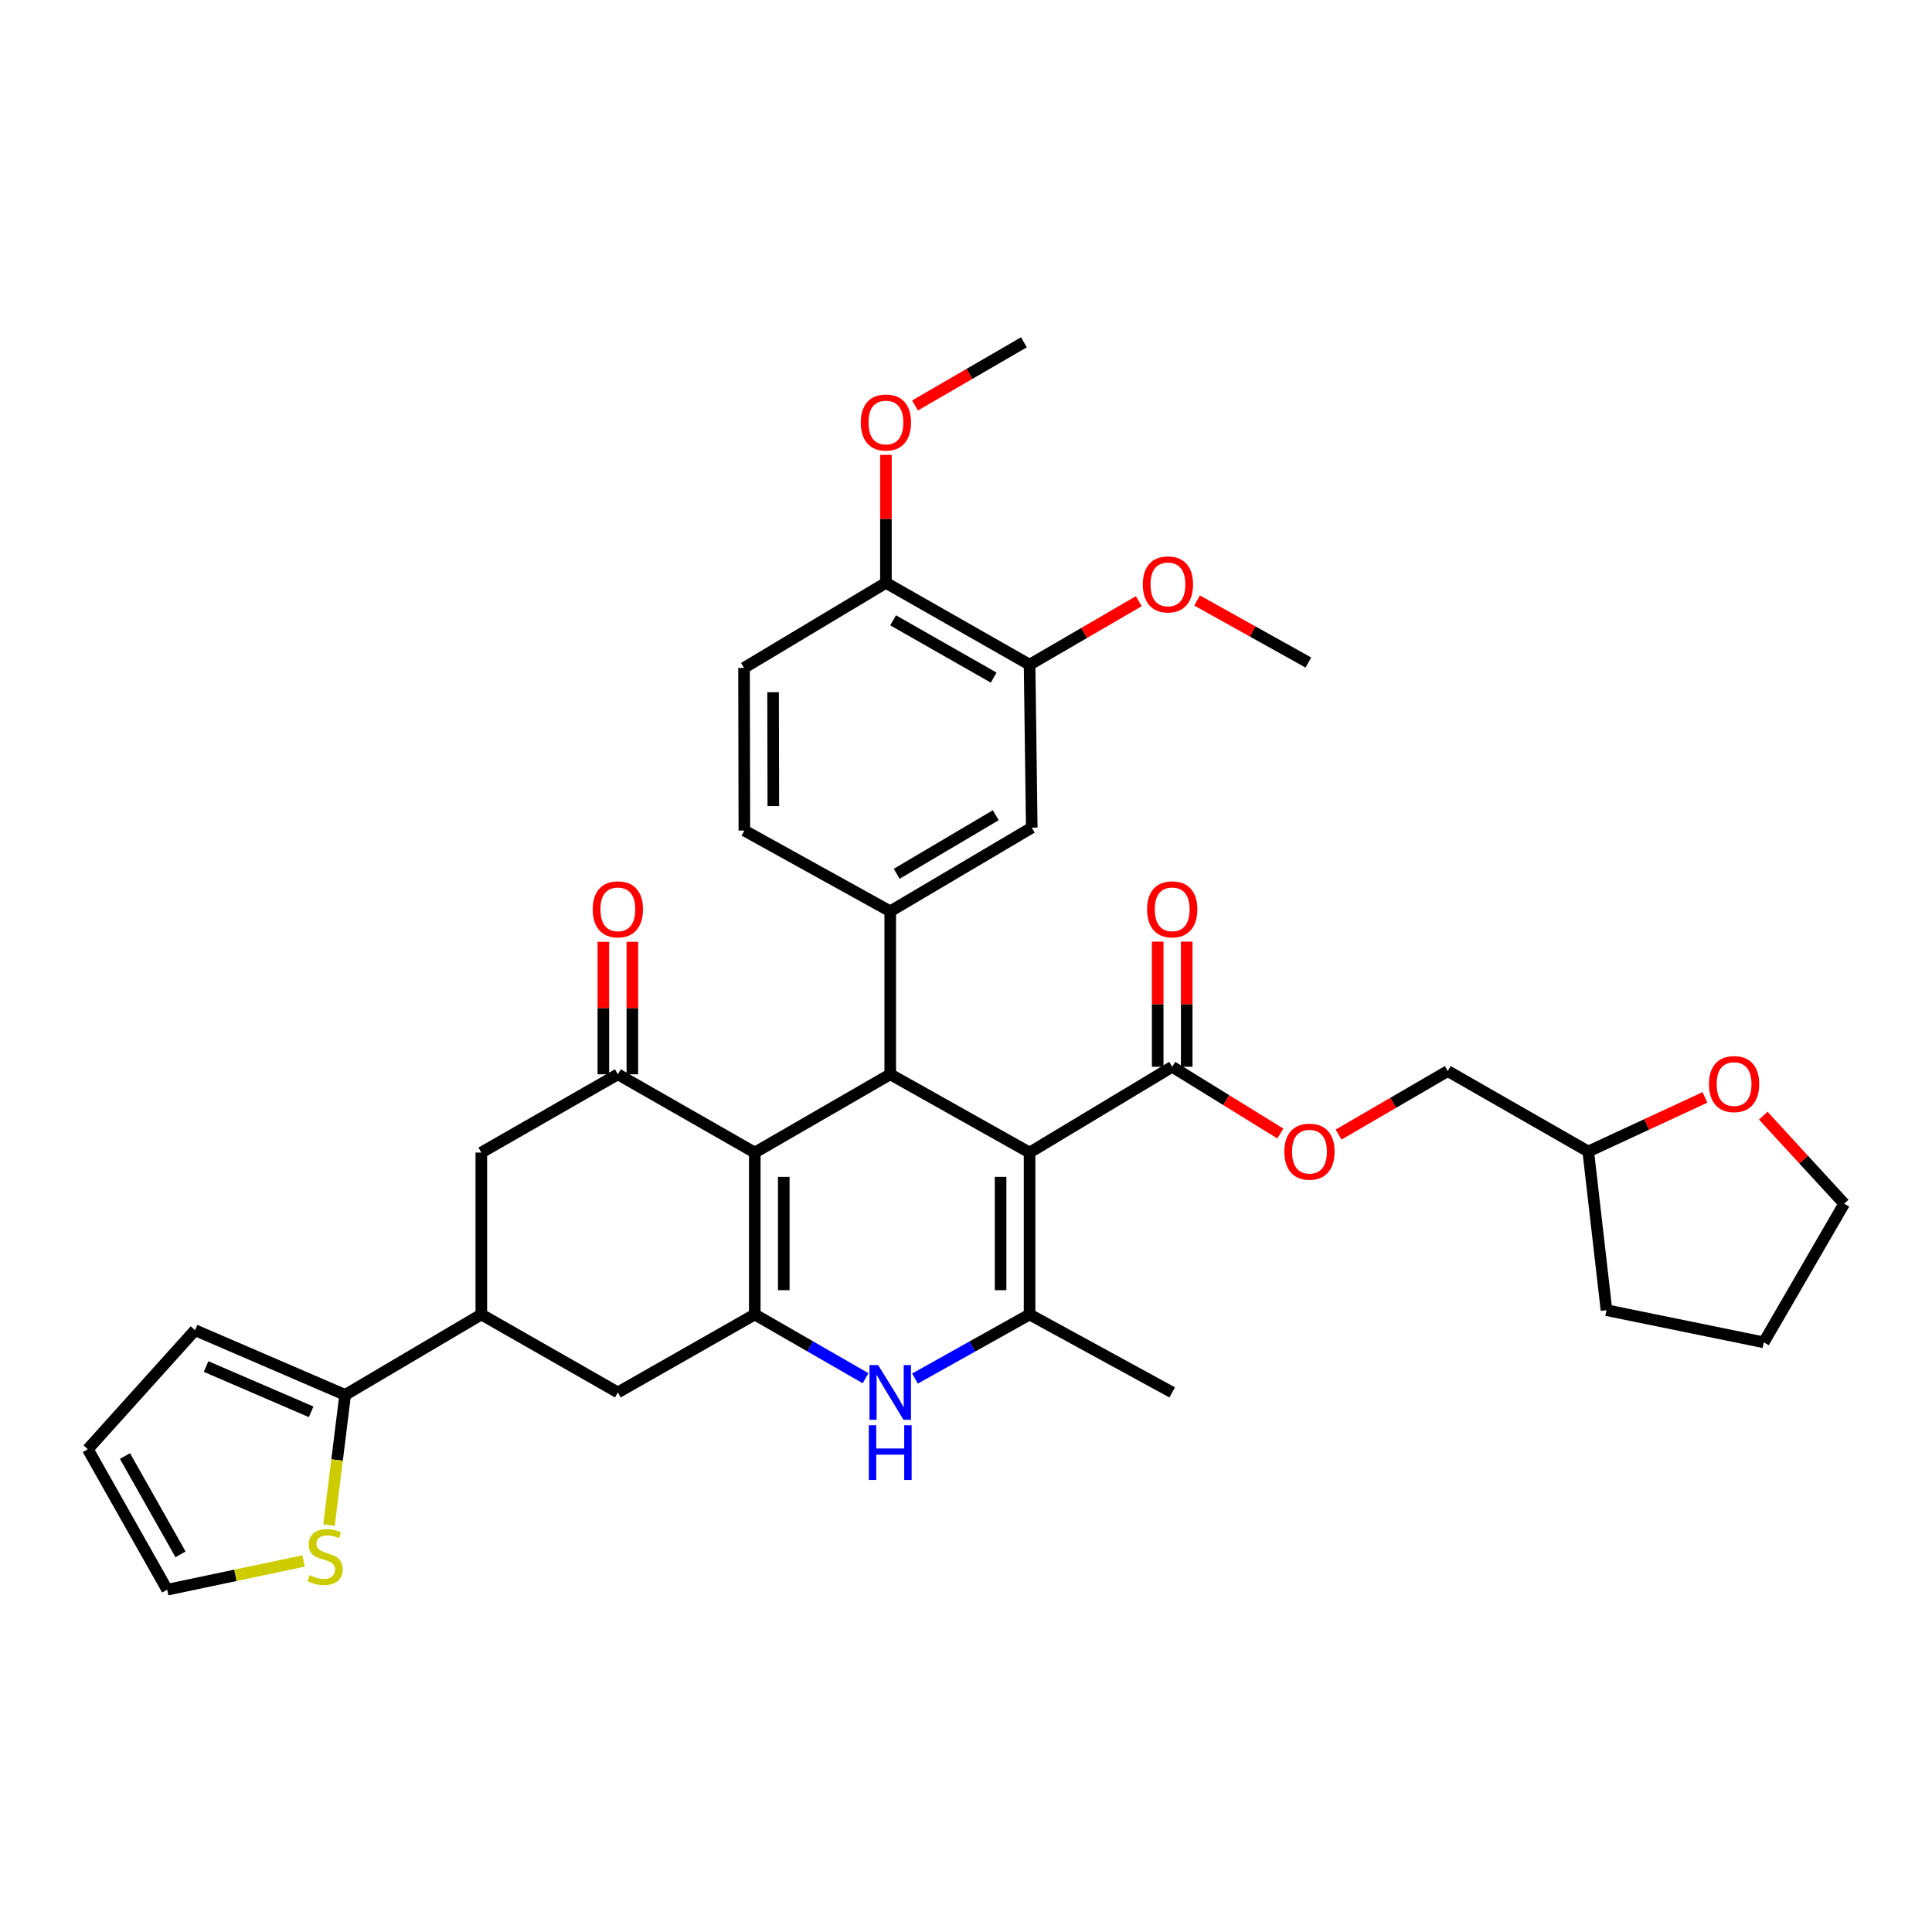<?xml version='1.0' encoding='iso-8859-1'?>
<svg version='1.1' baseProfile='full'
              xmlns='http://www.w3.org/2000/svg'
                      xmlns:rdkit='http://www.rdkit.org/xml'
                      xmlns:xlink='http://www.w3.org/1999/xlink'
                  xml:space='preserve'
width='1000px' height='1000px' viewBox='0 0 1000 1000'>
<!-- END OF HEADER -->
<rect style='opacity:1.0;fill:#FFFFFF;stroke:none' width='1000' height='1000' x='0' y='0'> </rect>
<path class='bond-1' d='M 532.911,596.564 L 460.784,556.055' style='fill:none;fill-rule:evenodd;stroke:#000000;stroke-width:6px;stroke-linecap:butt;stroke-linejoin:miter;stroke-opacity:1' />
<path class='bond-3' d='M 532.911,596.564 L 532.911,680.367' style='fill:none;fill-rule:evenodd;stroke:#000000;stroke-width:6px;stroke-linecap:butt;stroke-linejoin:miter;stroke-opacity:1' />
<path class='bond-3' d='M 517.898,609.134 L 517.898,667.796' style='fill:none;fill-rule:evenodd;stroke:#000000;stroke-width:6px;stroke-linecap:butt;stroke-linejoin:miter;stroke-opacity:1' />
<path class='bond-7' d='M 532.911,596.564 L 606.731,552.16' style='fill:none;fill-rule:evenodd;stroke:#000000;stroke-width:6px;stroke-linecap:butt;stroke-linejoin:miter;stroke-opacity:1' />
<path class='bond-0' d='M 390.667,596.564 L 460.784,556.055' style='fill:none;fill-rule:evenodd;stroke:#000000;stroke-width:6px;stroke-linecap:butt;stroke-linejoin:miter;stroke-opacity:1' />
<path class='bond-5' d='M 390.667,596.564 L 319.8,556.055' style='fill:none;fill-rule:evenodd;stroke:#000000;stroke-width:6px;stroke-linecap:butt;stroke-linejoin:miter;stroke-opacity:1' />
<path class='bond-35' d='M 390.667,596.564 L 390.667,680.367' style='fill:none;fill-rule:evenodd;stroke:#000000;stroke-width:6px;stroke-linecap:butt;stroke-linejoin:miter;stroke-opacity:1' />
<path class='bond-35' d='M 405.68,609.134 L 405.68,667.796' style='fill:none;fill-rule:evenodd;stroke:#000000;stroke-width:6px;stroke-linecap:butt;stroke-linejoin:miter;stroke-opacity:1' />
<path class='bond-6' d='M 460.784,556.055 L 460.784,471.693' style='fill:none;fill-rule:evenodd;stroke:#000000;stroke-width:6px;stroke-linecap:butt;stroke-linejoin:miter;stroke-opacity:1' />
<path class='bond-2' d='M 390.667,680.367 L 419.344,696.867' style='fill:none;fill-rule:evenodd;stroke:#000000;stroke-width:6px;stroke-linecap:butt;stroke-linejoin:miter;stroke-opacity:1' />
<path class='bond-2' d='M 419.344,696.867 L 448.022,713.366' style='fill:none;fill-rule:evenodd;stroke:#0000FF;stroke-width:6px;stroke-linecap:butt;stroke-linejoin:miter;stroke-opacity:1' />
<path class='bond-10' d='M 390.667,680.367 L 319.8,720.709' style='fill:none;fill-rule:evenodd;stroke:#000000;stroke-width:6px;stroke-linecap:butt;stroke-linejoin:miter;stroke-opacity:1' />
<path class='bond-4' d='M 532.911,680.367 L 503.25,696.957' style='fill:none;fill-rule:evenodd;stroke:#000000;stroke-width:6px;stroke-linecap:butt;stroke-linejoin:miter;stroke-opacity:1' />
<path class='bond-4' d='M 503.25,696.957 L 473.59,713.546' style='fill:none;fill-rule:evenodd;stroke:#0000FF;stroke-width:6px;stroke-linecap:butt;stroke-linejoin:miter;stroke-opacity:1' />
<path class='bond-25' d='M 532.911,680.367 L 606.731,720.709' style='fill:none;fill-rule:evenodd;stroke:#000000;stroke-width:6px;stroke-linecap:butt;stroke-linejoin:miter;stroke-opacity:1' />
<path class='bond-11' d='M 319.8,556.055 L 249.133,596.564' style='fill:none;fill-rule:evenodd;stroke:#000000;stroke-width:6px;stroke-linecap:butt;stroke-linejoin:miter;stroke-opacity:1' />
<path class='bond-16' d='M 327.306,556.055 L 327.306,521.768' style='fill:none;fill-rule:evenodd;stroke:#000000;stroke-width:6px;stroke-linecap:butt;stroke-linejoin:miter;stroke-opacity:1' />
<path class='bond-16' d='M 327.306,521.768 L 327.306,487.481' style='fill:none;fill-rule:evenodd;stroke:#FF0000;stroke-width:6px;stroke-linecap:butt;stroke-linejoin:miter;stroke-opacity:1' />
<path class='bond-16' d='M 312.294,556.055 L 312.294,521.768' style='fill:none;fill-rule:evenodd;stroke:#000000;stroke-width:6px;stroke-linecap:butt;stroke-linejoin:miter;stroke-opacity:1' />
<path class='bond-16' d='M 312.294,521.768 L 312.294,487.481' style='fill:none;fill-rule:evenodd;stroke:#FF0000;stroke-width:6px;stroke-linecap:butt;stroke-linejoin:miter;stroke-opacity:1' />
<path class='bond-12' d='M 460.784,471.693 L 534.037,428.39' style='fill:none;fill-rule:evenodd;stroke:#000000;stroke-width:6px;stroke-linecap:butt;stroke-linejoin:miter;stroke-opacity:1' />
<path class='bond-12' d='M 464.132,452.274 L 515.409,421.962' style='fill:none;fill-rule:evenodd;stroke:#000000;stroke-width:6px;stroke-linecap:butt;stroke-linejoin:miter;stroke-opacity:1' />
<path class='bond-17' d='M 460.784,471.693 L 385.279,429.883' style='fill:none;fill-rule:evenodd;stroke:#000000;stroke-width:6px;stroke-linecap:butt;stroke-linejoin:miter;stroke-opacity:1' />
<path class='bond-15' d='M 606.731,552.16 L 634.712,569.431' style='fill:none;fill-rule:evenodd;stroke:#000000;stroke-width:6px;stroke-linecap:butt;stroke-linejoin:miter;stroke-opacity:1' />
<path class='bond-15' d='M 634.712,569.431 L 662.694,586.701' style='fill:none;fill-rule:evenodd;stroke:#FF0000;stroke-width:6px;stroke-linecap:butt;stroke-linejoin:miter;stroke-opacity:1' />
<path class='bond-21' d='M 614.237,552.16 L 614.237,519.772' style='fill:none;fill-rule:evenodd;stroke:#000000;stroke-width:6px;stroke-linecap:butt;stroke-linejoin:miter;stroke-opacity:1' />
<path class='bond-21' d='M 614.237,519.772 L 614.237,487.383' style='fill:none;fill-rule:evenodd;stroke:#FF0000;stroke-width:6px;stroke-linecap:butt;stroke-linejoin:miter;stroke-opacity:1' />
<path class='bond-21' d='M 599.224,552.16 L 599.224,519.772' style='fill:none;fill-rule:evenodd;stroke:#000000;stroke-width:6px;stroke-linecap:butt;stroke-linejoin:miter;stroke-opacity:1' />
<path class='bond-21' d='M 599.224,519.772 L 599.224,487.383' style='fill:none;fill-rule:evenodd;stroke:#FF0000;stroke-width:6px;stroke-linecap:butt;stroke-linejoin:miter;stroke-opacity:1' />
<path class='bond-8' d='M 249.133,680.367 L 319.8,720.709' style='fill:none;fill-rule:evenodd;stroke:#000000;stroke-width:6px;stroke-linecap:butt;stroke-linejoin:miter;stroke-opacity:1' />
<path class='bond-9' d='M 249.133,680.367 L 178.649,721.993' style='fill:none;fill-rule:evenodd;stroke:#000000;stroke-width:6px;stroke-linecap:butt;stroke-linejoin:miter;stroke-opacity:1' />
<path class='bond-36' d='M 249.133,680.367 L 249.133,596.564' style='fill:none;fill-rule:evenodd;stroke:#000000;stroke-width:6px;stroke-linecap:butt;stroke-linejoin:miter;stroke-opacity:1' />
<path class='bond-13' d='M 178.649,721.993 L 174.471,755.69' style='fill:none;fill-rule:evenodd;stroke:#000000;stroke-width:6px;stroke-linecap:butt;stroke-linejoin:miter;stroke-opacity:1' />
<path class='bond-13' d='M 174.471,755.69 L 170.294,789.387' style='fill:none;fill-rule:evenodd;stroke:#CCCC00;stroke-width:6px;stroke-linecap:butt;stroke-linejoin:miter;stroke-opacity:1' />
<path class='bond-19' d='M 178.649,721.993 L 100.951,688.507' style='fill:none;fill-rule:evenodd;stroke:#000000;stroke-width:6px;stroke-linecap:butt;stroke-linejoin:miter;stroke-opacity:1' />
<path class='bond-19' d='M 161.052,730.757 L 106.664,707.317' style='fill:none;fill-rule:evenodd;stroke:#000000;stroke-width:6px;stroke-linecap:butt;stroke-linejoin:miter;stroke-opacity:1' />
<path class='bond-14' d='M 534.037,428.39 L 532.911,344.037' style='fill:none;fill-rule:evenodd;stroke:#000000;stroke-width:6px;stroke-linecap:butt;stroke-linejoin:miter;stroke-opacity:1' />
<path class='bond-20' d='M 157.113,807.965 L 121.822,815.396' style='fill:none;fill-rule:evenodd;stroke:#CCCC00;stroke-width:6px;stroke-linecap:butt;stroke-linejoin:miter;stroke-opacity:1' />
<path class='bond-20' d='M 121.822,815.396 L 86.53,822.827' style='fill:none;fill-rule:evenodd;stroke:#000000;stroke-width:6px;stroke-linecap:butt;stroke-linejoin:miter;stroke-opacity:1' />
<path class='bond-27' d='M 532.911,344.037 L 561.18,327.601' style='fill:none;fill-rule:evenodd;stroke:#000000;stroke-width:6px;stroke-linecap:butt;stroke-linejoin:miter;stroke-opacity:1' />
<path class='bond-27' d='M 561.18,327.601 L 589.45,311.164' style='fill:none;fill-rule:evenodd;stroke:#FF0000;stroke-width:6px;stroke-linecap:butt;stroke-linejoin:miter;stroke-opacity:1' />
<path class='bond-37' d='M 532.911,344.037 L 458.549,301.676' style='fill:none;fill-rule:evenodd;stroke:#000000;stroke-width:6px;stroke-linecap:butt;stroke-linejoin:miter;stroke-opacity:1' />
<path class='bond-37' d='M 514.326,350.727 L 462.272,321.075' style='fill:none;fill-rule:evenodd;stroke:#000000;stroke-width:6px;stroke-linecap:butt;stroke-linejoin:miter;stroke-opacity:1' />
<path class='bond-26' d='M 692.852,587.249 L 721.113,570.814' style='fill:none;fill-rule:evenodd;stroke:#FF0000;stroke-width:6px;stroke-linecap:butt;stroke-linejoin:miter;stroke-opacity:1' />
<path class='bond-26' d='M 721.113,570.814 L 749.374,554.379' style='fill:none;fill-rule:evenodd;stroke:#000000;stroke-width:6px;stroke-linecap:butt;stroke-linejoin:miter;stroke-opacity:1' />
<path class='bond-24' d='M 385.279,429.883 L 385.113,345.696' style='fill:none;fill-rule:evenodd;stroke:#000000;stroke-width:6px;stroke-linecap:butt;stroke-linejoin:miter;stroke-opacity:1' />
<path class='bond-24' d='M 400.267,417.225 L 400.15,358.295' style='fill:none;fill-rule:evenodd;stroke:#000000;stroke-width:6px;stroke-linecap:butt;stroke-linejoin:miter;stroke-opacity:1' />
<path class='bond-18' d='M 458.549,301.676 L 385.113,345.696' style='fill:none;fill-rule:evenodd;stroke:#000000;stroke-width:6px;stroke-linecap:butt;stroke-linejoin:miter;stroke-opacity:1' />
<path class='bond-29' d='M 458.549,301.676 L 458.549,268.56' style='fill:none;fill-rule:evenodd;stroke:#000000;stroke-width:6px;stroke-linecap:butt;stroke-linejoin:miter;stroke-opacity:1' />
<path class='bond-29' d='M 458.549,268.56 L 458.549,235.444' style='fill:none;fill-rule:evenodd;stroke:#FF0000;stroke-width:6px;stroke-linecap:butt;stroke-linejoin:miter;stroke-opacity:1' />
<path class='bond-22' d='M 100.951,688.507 L 45.455,750.117' style='fill:none;fill-rule:evenodd;stroke:#000000;stroke-width:6px;stroke-linecap:butt;stroke-linejoin:miter;stroke-opacity:1' />
<path class='bond-39' d='M 86.53,822.827 L 45.455,750.117' style='fill:none;fill-rule:evenodd;stroke:#000000;stroke-width:6px;stroke-linecap:butt;stroke-linejoin:miter;stroke-opacity:1' />
<path class='bond-39' d='M 93.44,804.537 L 64.687,753.639' style='fill:none;fill-rule:evenodd;stroke:#000000;stroke-width:6px;stroke-linecap:butt;stroke-linejoin:miter;stroke-opacity:1' />
<path class='bond-23' d='M 882.477,568.023 L 852.277,582.018' style='fill:none;fill-rule:evenodd;stroke:#FF0000;stroke-width:6px;stroke-linecap:butt;stroke-linejoin:miter;stroke-opacity:1' />
<path class='bond-23' d='M 852.277,582.018 L 822.077,596.013' style='fill:none;fill-rule:evenodd;stroke:#000000;stroke-width:6px;stroke-linecap:butt;stroke-linejoin:miter;stroke-opacity:1' />
<path class='bond-30' d='M 912.661,577.466 L 933.603,600.247' style='fill:none;fill-rule:evenodd;stroke:#FF0000;stroke-width:6px;stroke-linecap:butt;stroke-linejoin:miter;stroke-opacity:1' />
<path class='bond-30' d='M 933.603,600.247 L 954.545,623.028' style='fill:none;fill-rule:evenodd;stroke:#000000;stroke-width:6px;stroke-linecap:butt;stroke-linejoin:miter;stroke-opacity:1' />
<path class='bond-28' d='M 749.374,554.379 L 822.077,596.013' style='fill:none;fill-rule:evenodd;stroke:#000000;stroke-width:6px;stroke-linecap:butt;stroke-linejoin:miter;stroke-opacity:1' />
<path class='bond-31' d='M 619.601,310.809 L 648.408,326.868' style='fill:none;fill-rule:evenodd;stroke:#FF0000;stroke-width:6px;stroke-linecap:butt;stroke-linejoin:miter;stroke-opacity:1' />
<path class='bond-31' d='M 648.408,326.868 L 677.214,342.927' style='fill:none;fill-rule:evenodd;stroke:#000000;stroke-width:6px;stroke-linecap:butt;stroke-linejoin:miter;stroke-opacity:1' />
<path class='bond-33' d='M 822.077,596.013 L 831.51,678.14' style='fill:none;fill-rule:evenodd;stroke:#000000;stroke-width:6px;stroke-linecap:butt;stroke-linejoin:miter;stroke-opacity:1' />
<path class='bond-32' d='M 473.613,209.868 L 501.794,193.52' style='fill:none;fill-rule:evenodd;stroke:#FF0000;stroke-width:6px;stroke-linecap:butt;stroke-linejoin:miter;stroke-opacity:1' />
<path class='bond-32' d='M 501.794,193.52 L 529.975,177.173' style='fill:none;fill-rule:evenodd;stroke:#000000;stroke-width:6px;stroke-linecap:butt;stroke-linejoin:miter;stroke-opacity:1' />
<path class='bond-38' d='M 954.545,623.028 L 912.927,694.787' style='fill:none;fill-rule:evenodd;stroke:#000000;stroke-width:6px;stroke-linecap:butt;stroke-linejoin:miter;stroke-opacity:1' />
<path class='bond-34' d='M 831.51,678.14 L 912.927,694.787' style='fill:none;fill-rule:evenodd;stroke:#000000;stroke-width:6px;stroke-linecap:butt;stroke-linejoin:miter;stroke-opacity:1' />
<path  class='atom-5' d='M 454.524 706.549
L 463.804 721.549
Q 464.724 723.029, 466.204 725.709
Q 467.684 728.389, 467.764 728.549
L 467.764 706.549
L 471.524 706.549
L 471.524 734.869
L 467.644 734.869
L 457.684 718.469
Q 456.524 716.549, 455.284 714.349
Q 454.084 712.149, 453.724 711.469
L 453.724 734.869
L 450.044 734.869
L 450.044 706.549
L 454.524 706.549
' fill='#0000FF'/>
<path  class='atom-5' d='M 449.704 737.701
L 453.544 737.701
L 453.544 749.741
L 468.024 749.741
L 468.024 737.701
L 471.864 737.701
L 471.864 766.021
L 468.024 766.021
L 468.024 752.941
L 453.544 752.941
L 453.544 766.021
L 449.704 766.021
L 449.704 737.701
' fill='#0000FF'/>
<path  class='atom-14' d='M 160.282 815.333
Q 160.602 815.453, 161.922 816.013
Q 163.242 816.573, 164.682 816.933
Q 166.162 817.253, 167.602 817.253
Q 170.282 817.253, 171.842 815.973
Q 173.402 814.653, 173.402 812.373
Q 173.402 810.813, 172.602 809.853
Q 171.842 808.893, 170.642 808.373
Q 169.442 807.853, 167.442 807.253
Q 164.922 806.493, 163.402 805.773
Q 161.922 805.053, 160.842 803.533
Q 159.802 802.013, 159.802 799.453
Q 159.802 795.893, 162.202 793.693
Q 164.642 791.493, 169.442 791.493
Q 172.722 791.493, 176.442 793.053
L 175.522 796.133
Q 172.122 794.733, 169.562 794.733
Q 166.802 794.733, 165.282 795.893
Q 163.762 797.013, 163.802 798.973
Q 163.802 800.493, 164.562 801.413
Q 165.362 802.333, 166.482 802.853
Q 167.642 803.373, 169.562 803.973
Q 172.122 804.773, 173.642 805.573
Q 175.162 806.373, 176.242 808.013
Q 177.362 809.613, 177.362 812.373
Q 177.362 816.293, 174.722 818.413
Q 172.122 820.493, 167.762 820.493
Q 165.242 820.493, 163.322 819.933
Q 161.442 819.413, 159.202 818.493
L 160.282 815.333
' fill='#CCCC00'/>
<path  class='atom-16' d='M 664.781 596.093
Q 664.781 589.293, 668.141 585.493
Q 671.501 581.693, 677.781 581.693
Q 684.061 581.693, 687.421 585.493
Q 690.781 589.293, 690.781 596.093
Q 690.781 602.973, 687.381 606.893
Q 683.981 610.773, 677.781 610.773
Q 671.541 610.773, 668.141 606.893
Q 664.781 603.013, 664.781 596.093
M 677.781 607.573
Q 682.101 607.573, 684.421 604.693
Q 686.781 601.773, 686.781 596.093
Q 686.781 590.533, 684.421 587.733
Q 682.101 584.893, 677.781 584.893
Q 673.461 584.893, 671.101 587.693
Q 668.781 590.493, 668.781 596.093
Q 668.781 601.813, 671.101 604.693
Q 673.461 607.573, 677.781 607.573
' fill='#FF0000'/>
<path  class='atom-17' d='M 306.8 470.664
Q 306.8 463.864, 310.16 460.064
Q 313.52 456.264, 319.8 456.264
Q 326.08 456.264, 329.44 460.064
Q 332.8 463.864, 332.8 470.664
Q 332.8 477.544, 329.4 481.464
Q 326 485.344, 319.8 485.344
Q 313.56 485.344, 310.16 481.464
Q 306.8 477.584, 306.8 470.664
M 319.8 482.144
Q 324.12 482.144, 326.44 479.264
Q 328.8 476.344, 328.8 470.664
Q 328.8 465.104, 326.44 462.304
Q 324.12 459.464, 319.8 459.464
Q 315.48 459.464, 313.12 462.264
Q 310.8 465.064, 310.8 470.664
Q 310.8 476.384, 313.12 479.264
Q 315.48 482.144, 319.8 482.144
' fill='#FF0000'/>
<path  class='atom-22' d='M 593.731 470.664
Q 593.731 463.864, 597.091 460.064
Q 600.451 456.264, 606.731 456.264
Q 613.011 456.264, 616.371 460.064
Q 619.731 463.864, 619.731 470.664
Q 619.731 477.544, 616.331 481.464
Q 612.931 485.344, 606.731 485.344
Q 600.491 485.344, 597.091 481.464
Q 593.731 477.584, 593.731 470.664
M 606.731 482.144
Q 611.051 482.144, 613.371 479.264
Q 615.731 476.344, 615.731 470.664
Q 615.731 465.104, 613.371 462.304
Q 611.051 459.464, 606.731 459.464
Q 602.411 459.464, 600.051 462.264
Q 597.731 465.064, 597.731 470.664
Q 597.731 476.384, 600.051 479.264
Q 602.411 482.144, 606.731 482.144
' fill='#FF0000'/>
<path  class='atom-24' d='M 884.556 561.114
Q 884.556 554.314, 887.916 550.514
Q 891.276 546.714, 897.556 546.714
Q 903.836 546.714, 907.196 550.514
Q 910.556 554.314, 910.556 561.114
Q 910.556 567.994, 907.156 571.914
Q 903.756 575.794, 897.556 575.794
Q 891.316 575.794, 887.916 571.914
Q 884.556 568.034, 884.556 561.114
M 897.556 572.594
Q 901.876 572.594, 904.196 569.714
Q 906.556 566.794, 906.556 561.114
Q 906.556 555.554, 904.196 552.754
Q 901.876 549.914, 897.556 549.914
Q 893.236 549.914, 890.876 552.714
Q 888.556 555.514, 888.556 561.114
Q 888.556 566.834, 890.876 569.714
Q 893.236 572.594, 897.556 572.594
' fill='#FF0000'/>
<path  class='atom-28' d='M 591.52 302.482
Q 591.52 295.682, 594.88 291.882
Q 598.24 288.082, 604.52 288.082
Q 610.8 288.082, 614.16 291.882
Q 617.52 295.682, 617.52 302.482
Q 617.52 309.362, 614.12 313.282
Q 610.72 317.162, 604.52 317.162
Q 598.28 317.162, 594.88 313.282
Q 591.52 309.402, 591.52 302.482
M 604.52 313.962
Q 608.84 313.962, 611.16 311.082
Q 613.52 308.162, 613.52 302.482
Q 613.52 296.922, 611.16 294.122
Q 608.84 291.282, 604.52 291.282
Q 600.2 291.282, 597.84 294.082
Q 595.52 296.882, 595.52 302.482
Q 595.52 308.202, 597.84 311.082
Q 600.2 313.962, 604.52 313.962
' fill='#FF0000'/>
<path  class='atom-30' d='M 445.549 218.687
Q 445.549 211.887, 448.909 208.087
Q 452.269 204.287, 458.549 204.287
Q 464.829 204.287, 468.189 208.087
Q 471.549 211.887, 471.549 218.687
Q 471.549 225.567, 468.149 229.487
Q 464.749 233.367, 458.549 233.367
Q 452.309 233.367, 448.909 229.487
Q 445.549 225.607, 445.549 218.687
M 458.549 230.167
Q 462.869 230.167, 465.189 227.287
Q 467.549 224.367, 467.549 218.687
Q 467.549 213.127, 465.189 210.327
Q 462.869 207.487, 458.549 207.487
Q 454.229 207.487, 451.869 210.287
Q 449.549 213.087, 449.549 218.687
Q 449.549 224.407, 451.869 227.287
Q 454.229 230.167, 458.549 230.167
' fill='#FF0000'/>
</svg>
